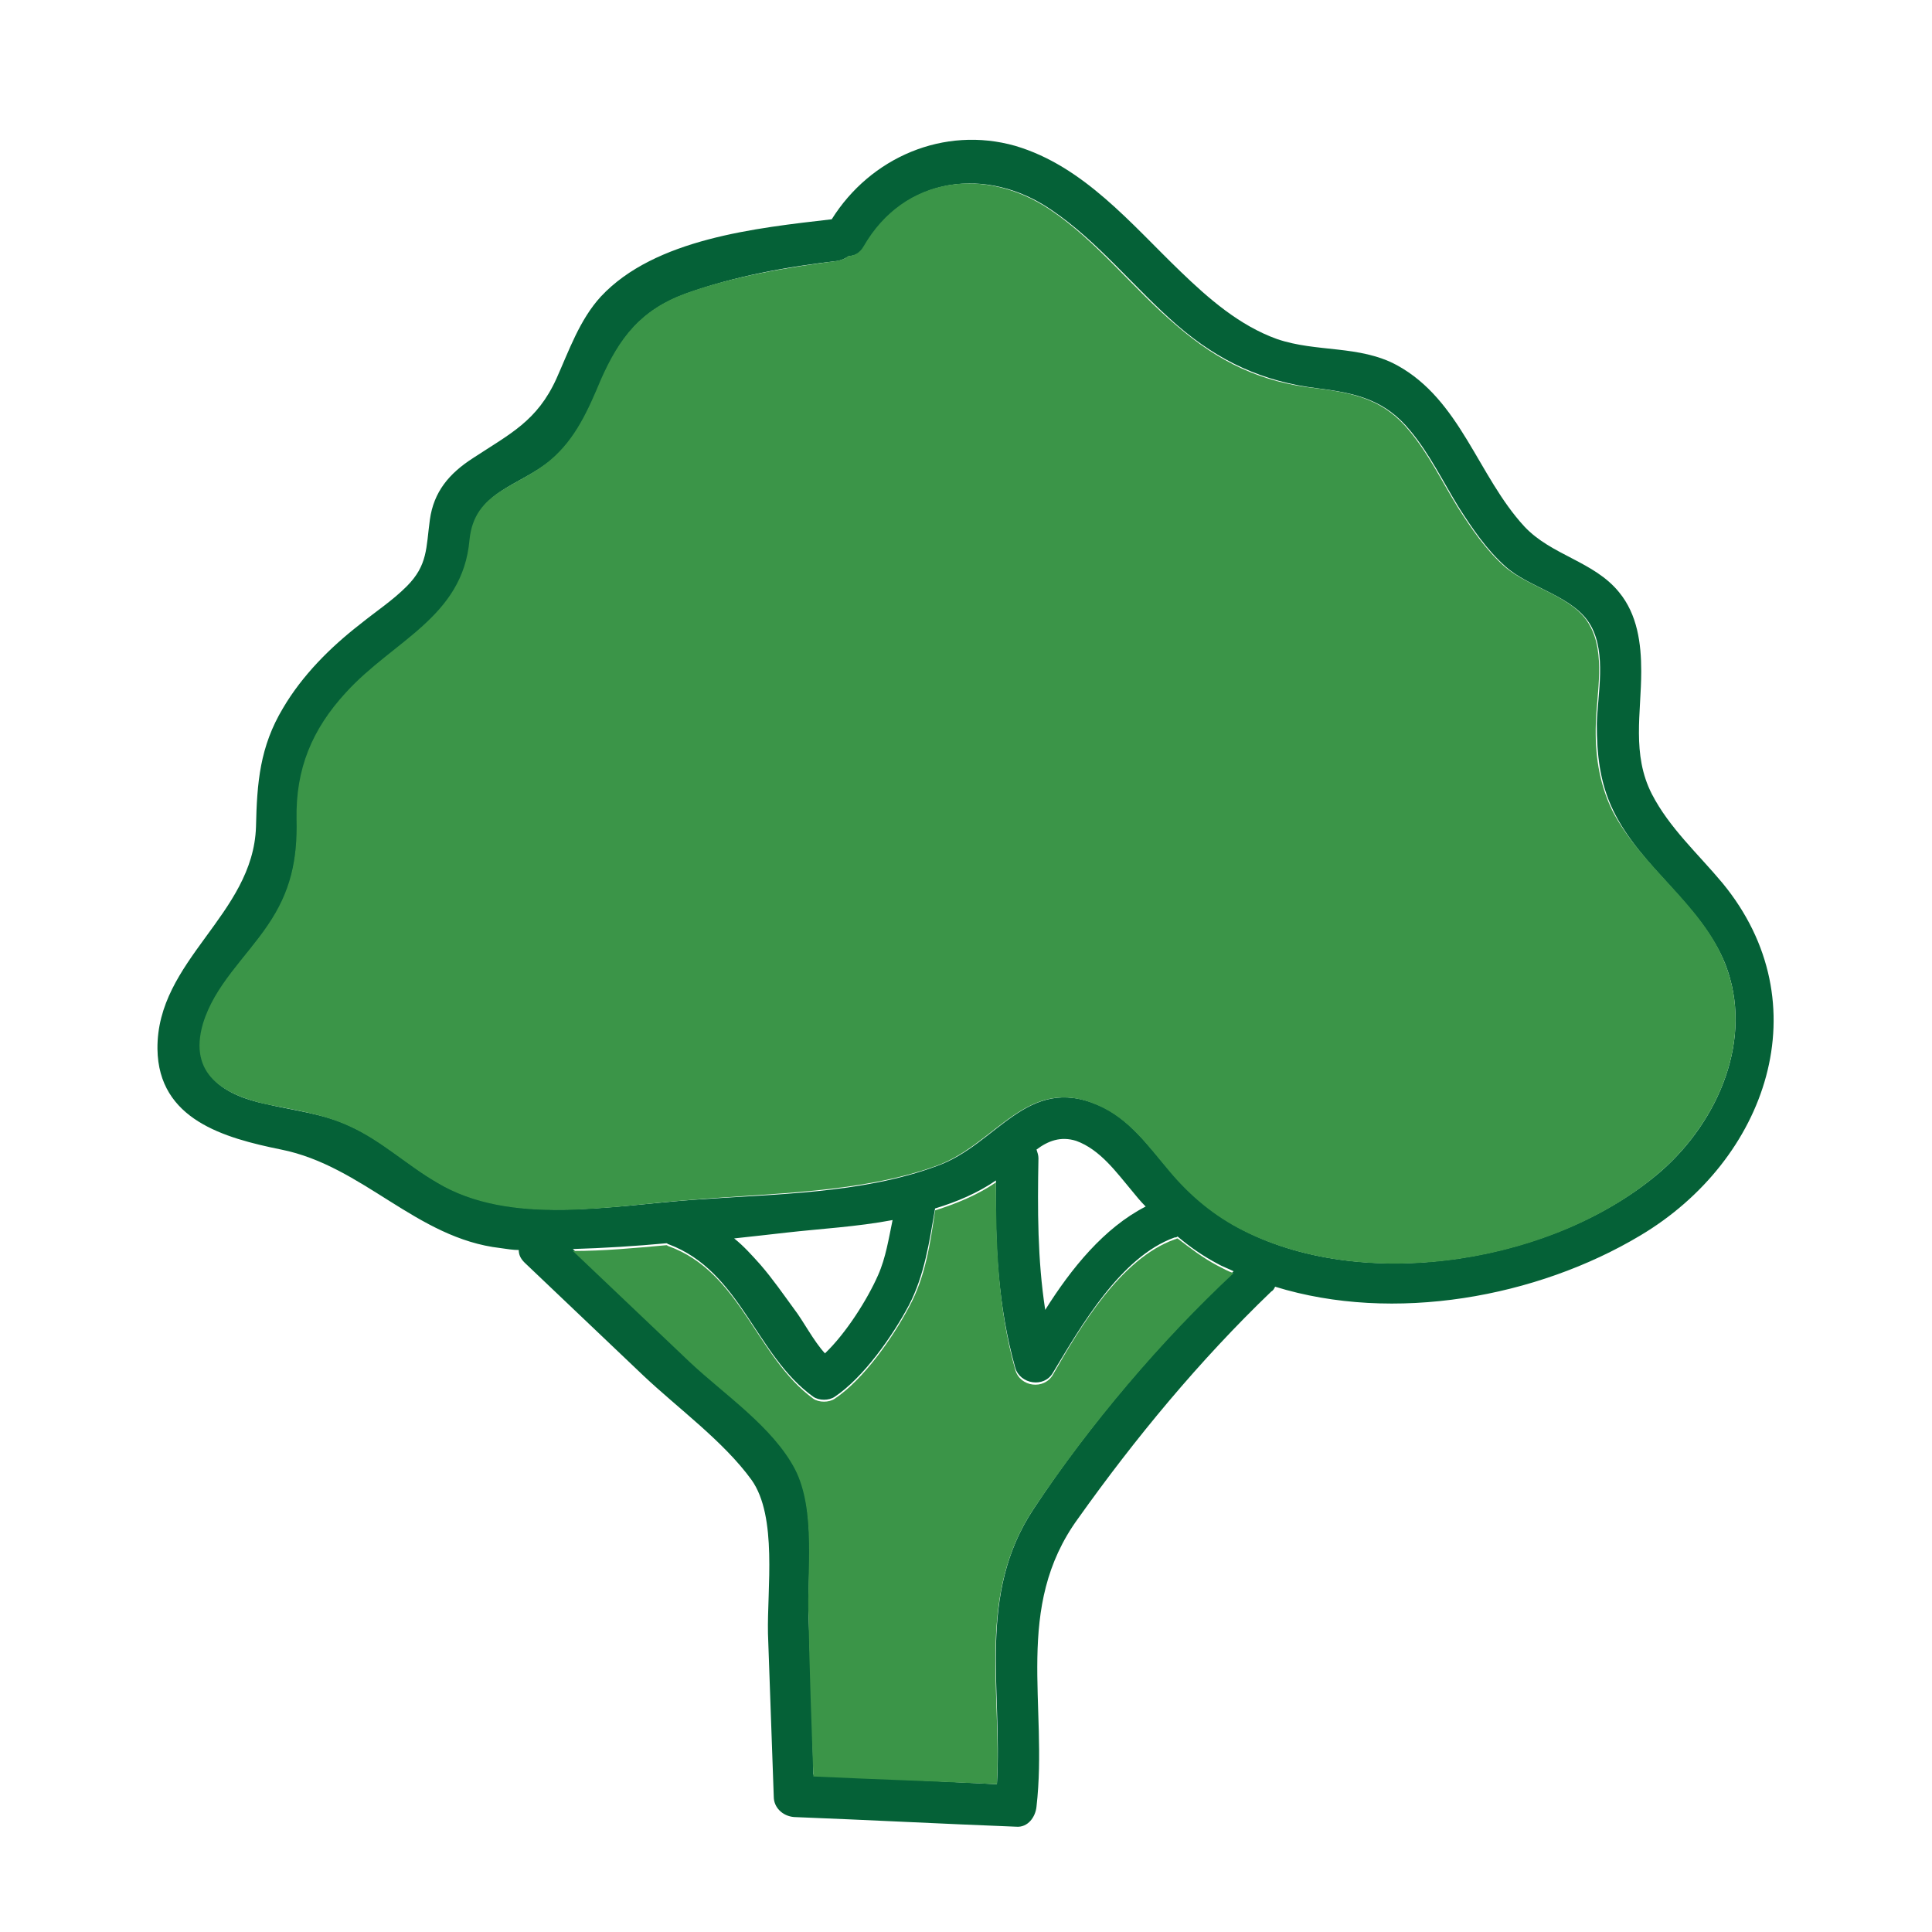 <?xml version="1.0" encoding="UTF-8"?>
<!-- Uploaded to: SVG Repo, www.svgrepo.com, Generator: SVG Repo Mixer Tools -->
<svg xmlns="http://www.w3.org/2000/svg" width="800px" height="800px" viewBox="0 0 1024 1024" class="icon" version="1.1">
  <path d="M528.384 945.664c3.072-50.688-10.752-100.352 19.456-145.92 29.696-45.056 67.072-88.576 105.984-125.952-3.072-1.536-6.144-2.56-8.704-4.096-7.68-4.096-14.336-8.704-20.992-14.336-0.512 0.512-1.024 0.512-1.536 0.512-28.672 10.24-49.664 47.104-64.512 71.68-4.608 8.192-17.408 6.144-19.968-2.56-9.216-32.768-10.752-65.536-10.24-99.328-9.728 6.656-20.48 11.264-32.256 14.848-3.072 17.92-5.632 35.328-13.824 51.2-8.704 16.384-24.064 38.4-39.424 48.64-3.072 2.048-8.192 2.048-11.264 0-30.72-22.016-38.4-66.56-76.8-80.896-0.512 0-0.512-0.512-1.024-0.512-16.384 1.536-33.28 2.56-49.664 3.072 20.48 19.456 41.472 39.424 61.952 58.88 17.92 16.896 44.032 34.816 55.808 56.832 11.264 21.504 6.656 54.272 7.168 78.336 1.024 28.16 2.048 56.32 2.56 84.48 32.768 2.048 65.024 3.584 97.28 5.12z m43.008-140.8c-34.304 47.104-15.872 98.816-22.016 152.576-0.512 5.632-4.608 11.264-10.752 10.752-39.424-1.536-78.336-3.584-117.76-5.12-6.144-0.512-10.752-5.12-10.752-10.752-1.024-28.672-2.048-57.856-3.072-86.528-0.512-23.552 5.12-61.952-8.704-81.408-14.848-20.48-38.912-37.888-57.344-55.296l-62.976-59.904c-2.048-2.048-3.072-4.096-3.072-6.656-3.072 0-6.144-0.512-9.728-1.024-44.544-5.12-72.704-43.52-116.224-52.224-30.208-6.144-65.024-15.872-65.536-53.248-0.512-47.104 50.688-71.168 52.224-117.76 0.512-23.552 2.048-42.496 14.336-62.976 10.24-17.408 25.088-32.256 40.96-44.544 8.192-6.656 16.896-12.288 24.576-19.968 11.264-11.264 10.24-20.48 12.288-35.328 2.048-14.848 10.24-24.576 23.04-32.768 19.456-12.8 33.792-19.456 44.032-41.984 6.656-14.848 12.288-31.232 23.552-43.52 28.672-30.72 82.432-36.352 122.368-40.96 20.48-32.768 59.392-49.664 97.28-38.912 36.352 10.752 61.44 41.472 87.552 66.56 14.848 14.336 31.232 28.672 51.2 35.84 20.992 7.168 43.52 3.072 63.488 13.824 33.792 18.432 43.008 58.88 67.584 85.504 14.336 15.36 36.864 18.432 50.176 34.816 9.728 11.776 11.776 27.136 11.776 41.984 0 22.016-5.12 44.032 5.632 65.024 9.216 17.92 24.576 31.744 37.376 47.104 52.736 64 23.552 146.944-43.52 186.88-54.784 32.768-130.56 46.592-193.536 27.136-0.512 1.024-1.024 2.048-2.048 2.56-37.888 36.352-72.192 77.824-102.4 120.32z m309.248-184.32c30.208-26.624 49.152-70.144 33.792-109.568-12.8-31.744-44.544-50.688-59.392-81.408-7.168-14.848-8.704-29.696-8.704-46.08 0.512-15.872 5.12-36.864-3.072-51.712-8.704-15.872-32.768-19.968-45.568-31.744-9.728-8.704-17.408-19.968-24.576-31.232-8.192-13.312-15.36-28.16-25.6-40.448-13.312-16.384-28.672-19.968-49.152-22.528-29.184-3.584-52.224-14.336-74.24-33.28-23.04-19.968-41.984-44.544-67.072-61.44-33.792-23.04-77.312-17.92-98.816 19.456-2.048 3.584-5.12 5.12-8.192 5.12-1.536 1.024-3.584 2.048-5.632 2.56-27.136 3.072-55.296 8.192-80.896 17.408-23.552 8.704-34.816 23.04-44.544 45.568-6.656 15.36-13.312 31.232-26.624 42.496-17.408 14.336-40.448 16.384-43.008 42.496-3.584 40.96-40.96 53.76-65.536 80.896-17.92 19.456-26.624 40.448-26.112 67.072 0 21.504-3.072 38.4-15.36 56.32-11.776 16.896-28.16 31.744-34.304 52.224-7.68 26.624 10.752 37.888 33.28 42.496 15.36 3.584 30.72 5.12 44.544 11.776 16.896 7.68 30.208 20.48 46.08 29.696 38.912 23.04 92.672 12.288 135.68 9.216 41.984-3.072 89.088-3.072 129.024-17.92 31.744-11.264 47.616-48.64 85.504-32.256 16.896 7.168 26.624 22.016 38.4 35.328 11.264 12.8 23.552 23.552 38.912 31.232 65.536 33.28 165.888 16.384 221.184-31.744z m-273.408 18.944c-2.56-2.56-5.12-5.632-7.168-8.192-8.192-9.728-16.896-22.016-29.696-26.624-8.192-2.56-14.848 0-20.992 4.608 0.512 1.536 1.024 3.072 1.024 4.608-0.512 27.136-0.512 53.76 3.584 80.384 13.824-22.016 31.232-43.52 53.248-54.784zM465.408 675.84c4.096-9.216 5.632-19.456 7.68-29.184-18.944 3.584-38.4 4.608-56.32 6.656-9.216 1.024-17.92 2.048-27.648 3.072 5.12 4.096 9.216 8.704 13.824 13.824 6.656 7.68 12.288 15.872 17.92 23.552 5.12 6.656 10.24 16.896 16.384 23.552 11.264-10.752 22.528-28.672 28.16-41.472z" fill="#056137"></path>
  <path d="M914.432 510.976c15.36 39.424-3.584 82.944-33.792 109.568-55.296 48.64-155.648 65.024-221.696 31.744-15.36-7.68-28.16-18.432-38.912-31.232-11.264-13.312-21.504-28.16-38.4-35.328-37.376-16.384-53.76 20.992-85.504 32.256-39.936 14.336-87.04 14.336-129.024 17.92-43.008 3.072-96.768 14.336-135.68-9.216-15.872-9.216-29.184-22.016-46.08-29.696-14.336-6.656-29.696-8.704-44.544-11.776-22.528-5.12-40.96-15.872-33.28-42.496 6.144-20.48 22.528-34.816 34.304-52.224 12.288-17.92 15.872-34.816 15.36-56.32-0.512-26.624 8.192-47.616 26.112-67.072 25.088-27.648 61.952-39.936 65.536-80.896 2.56-26.112 25.6-27.648 43.008-42.496 13.312-11.264 19.968-26.624 26.624-42.496 9.728-22.016 20.992-36.864 44.544-45.568 25.6-9.216 53.76-13.824 80.896-17.408 2.048-0.512 4.096-1.024 5.632-2.56 3.072 0 6.144-1.536 8.192-5.12 21.504-37.376 64.512-42.496 98.816-19.456 25.088 16.896 44.032 41.984 67.072 61.44 22.528 19.456 45.056 30.208 74.24 33.28 20.48 2.56 35.84 6.144 49.152 22.528 10.24 12.288 17.408 27.136 25.6 40.448 7.168 11.264 14.848 22.528 24.576 31.232 13.312 11.776 37.376 15.872 45.568 31.744 8.192 14.848 3.584 35.328 3.072 51.712-0.512 15.872 1.536 31.232 8.704 46.08 15.872 30.72 47.616 49.664 59.904 81.408z" fill="#3B9548"></path>
  <path d="M547.84 799.744c-30.208 45.568-16.896 95.232-19.456 145.92-32.256-1.536-64.512-2.56-97.28-4.096-1.024-28.16-2.048-56.32-2.56-84.48-1.024-23.552 4.096-56.32-7.168-78.336-11.776-22.528-37.888-39.936-55.808-56.832-20.48-19.456-41.472-39.424-61.952-58.88 16.384 0 32.768-1.536 49.664-3.072 0.512 0 0.512 0.512 1.024 0.512 38.4 13.824 46.592 58.88 76.8 80.896 3.072 2.048 8.192 2.048 11.264 0 15.36-10.24 30.72-32.256 39.424-48.64 8.704-15.872 11.264-33.792 13.824-51.2 11.264-3.584 22.528-8.192 32.256-14.848 0 33.28 1.024 66.56 10.24 99.328 2.56 9.216 15.36 10.752 19.968 2.56 14.336-25.088 35.84-61.44 64.512-71.68 0.512 0 1.024-0.512 1.536-0.512 6.656 5.12 13.312 10.24 20.992 14.336 3.072 1.536 5.632 3.072 8.704 4.096-38.912 36.352-75.776 79.872-105.984 124.928z" fill="#3B9548"></path>
</svg>
